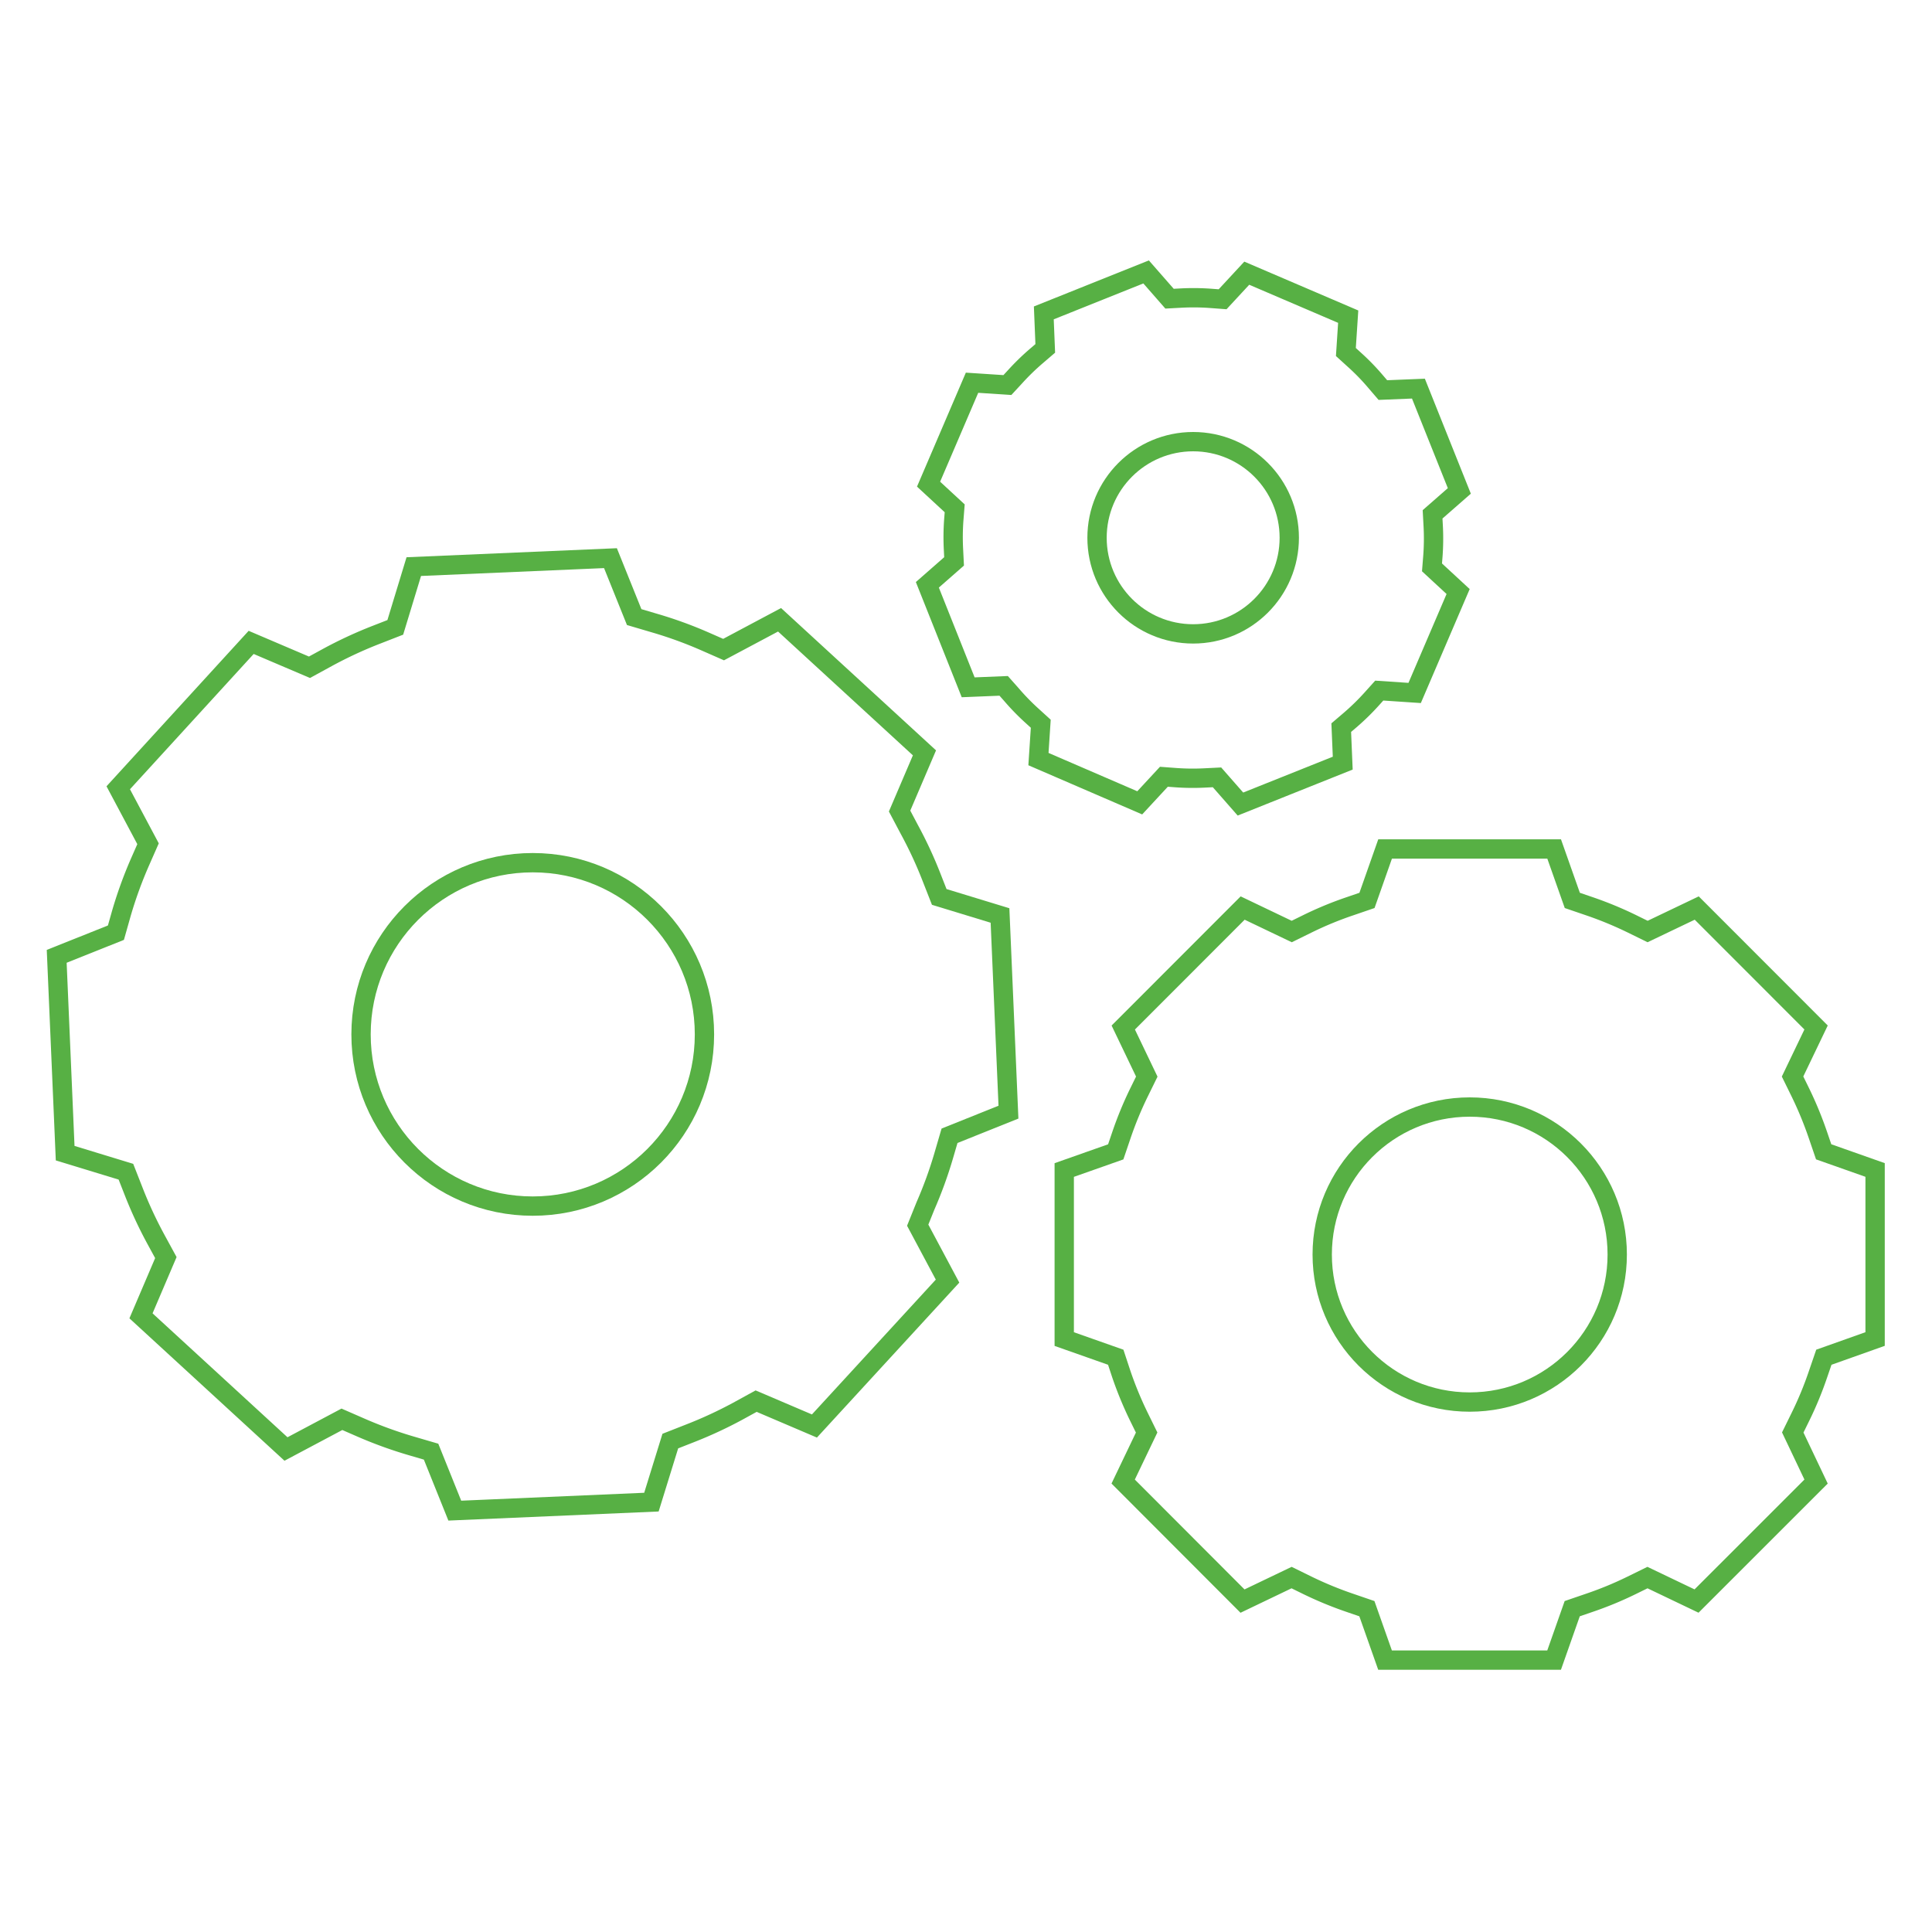 <svg xmlns="http://www.w3.org/2000/svg" viewBox="0 0 400 400"><defs><style>.cls-1{fill:none;stroke:#57b044;stroke-miterlimit:10;stroke-width:4px;}</style></defs><g id="Layer_1" data-name="Layer 1"><circle class="cls-1" cx="304.29" cy="259.74" r="30.54"/><path class="cls-1" d="M232.54,306.74l4.86-10.15-1.63-3.32a76.26,76.26,0,0,1-3.61-8.76L231,281l-10.66-3.76v-35L231,238.48l1.19-3.5a75,75,0,0,1,3.61-8.76l1.63-3.32-4.87-10.16L257.28,188l10.16,4.86,3.32-1.63a73.31,73.31,0,0,1,8.76-3.61l3.5-1.2,3.75-10.65h35l3.76,10.65,3.51,1.2a76.26,76.26,0,0,1,8.76,3.61l3.32,1.63L351.29,188,376,212.73l-4.87,10.15,1.63,3.32a76.26,76.26,0,0,1,3.61,8.76l1.2,3.51,10.65,3.76v35L377.61,281l-1.2,3.5a73.31,73.31,0,0,1-3.61,8.76l-1.63,3.32L376,306.74l-24.75,24.74-10.16-4.86-3.32,1.63a73.31,73.31,0,0,1-8.76,3.61l-3.5,1.2-3.75,10.65h-35L283,333.06l-3.5-1.2a76.42,76.42,0,0,1-8.77-3.61l-3.32-1.63-10.16,4.87Z"/><circle class="cls-1" cx="247.03" cy="111.34" r="19.9"/><path class="cls-1" d="M215,157.16l.48-7.32-1.78-1.62a47.55,47.55,0,0,1-4.31-4.43L207.8,142l-7.35.3L192,121.08l5.53-4.85-.12-2.41a48.63,48.63,0,0,1,.06-6.17l.19-2.41-5.41-5,9-21,7.32.48L210.16,78a48.76,48.76,0,0,1,4.42-4.3l1.83-1.57-.3-7.35,21.18-8.48,4.85,5.54,2.42-.13a48.76,48.76,0,0,1,6.17.07l2.4.18,5-5.4,21,9-.48,7.32,1.78,1.62a46.34,46.34,0,0,1,4.31,4.43l1.57,1.83,7.36-.3,8.47,21.18-5.54,4.85.13,2.41a48.63,48.63,0,0,1-.06,6.17l-.19,2.4,5.41,5-9,21-7.33-.49-1.61,1.79a48.85,48.85,0,0,1-4.42,4.31l-1.84,1.57.31,7.35-21.18,8.47-4.85-5.53-2.42.12a48.75,48.75,0,0,1-6.17-.06l-2.41-.18-5,5.4Z"/><circle class="cls-1" cx="110.3" cy="214.16" r="35.55"/><path class="cls-1" d="M29.19,272.43l5.15-12.06-2.06-3.78a87,87,0,0,1-4.64-10l-1.57-4-12.58-3.84L11.74,198,24,193.1,25.16,189a87.69,87.69,0,0,1,3.76-10.38l1.73-3.93-6.17-11.59L52,133l12.07,5.15,3.77-2.06a87.51,87.51,0,0,1,10-4.64l4-1.56,3.83-12.58,40.72-1.75,4.91,12.2L135.5,129a85.64,85.64,0,0,1,10.37,3.76l3.94,1.73,11.59-6.17,30,27.55-5.15,12.05,2,3.78a86.13,86.13,0,0,1,4.64,10l1.57,4,12.58,3.84,1.75,40.72-12.2,4.89-1.21,4.14a86.91,86.91,0,0,1-3.77,10.37L190,253.66l6.18,11.58-27.56,30-12.07-5.15-3.77,2.07a88.4,88.4,0,0,1-10,4.63l-4,1.57L134.87,311l-40.71,1.76-4.91-12.21-4.14-1.21a88.21,88.21,0,0,1-10.38-3.77l-3.94-1.72L59.21,300Z"/></g></svg>